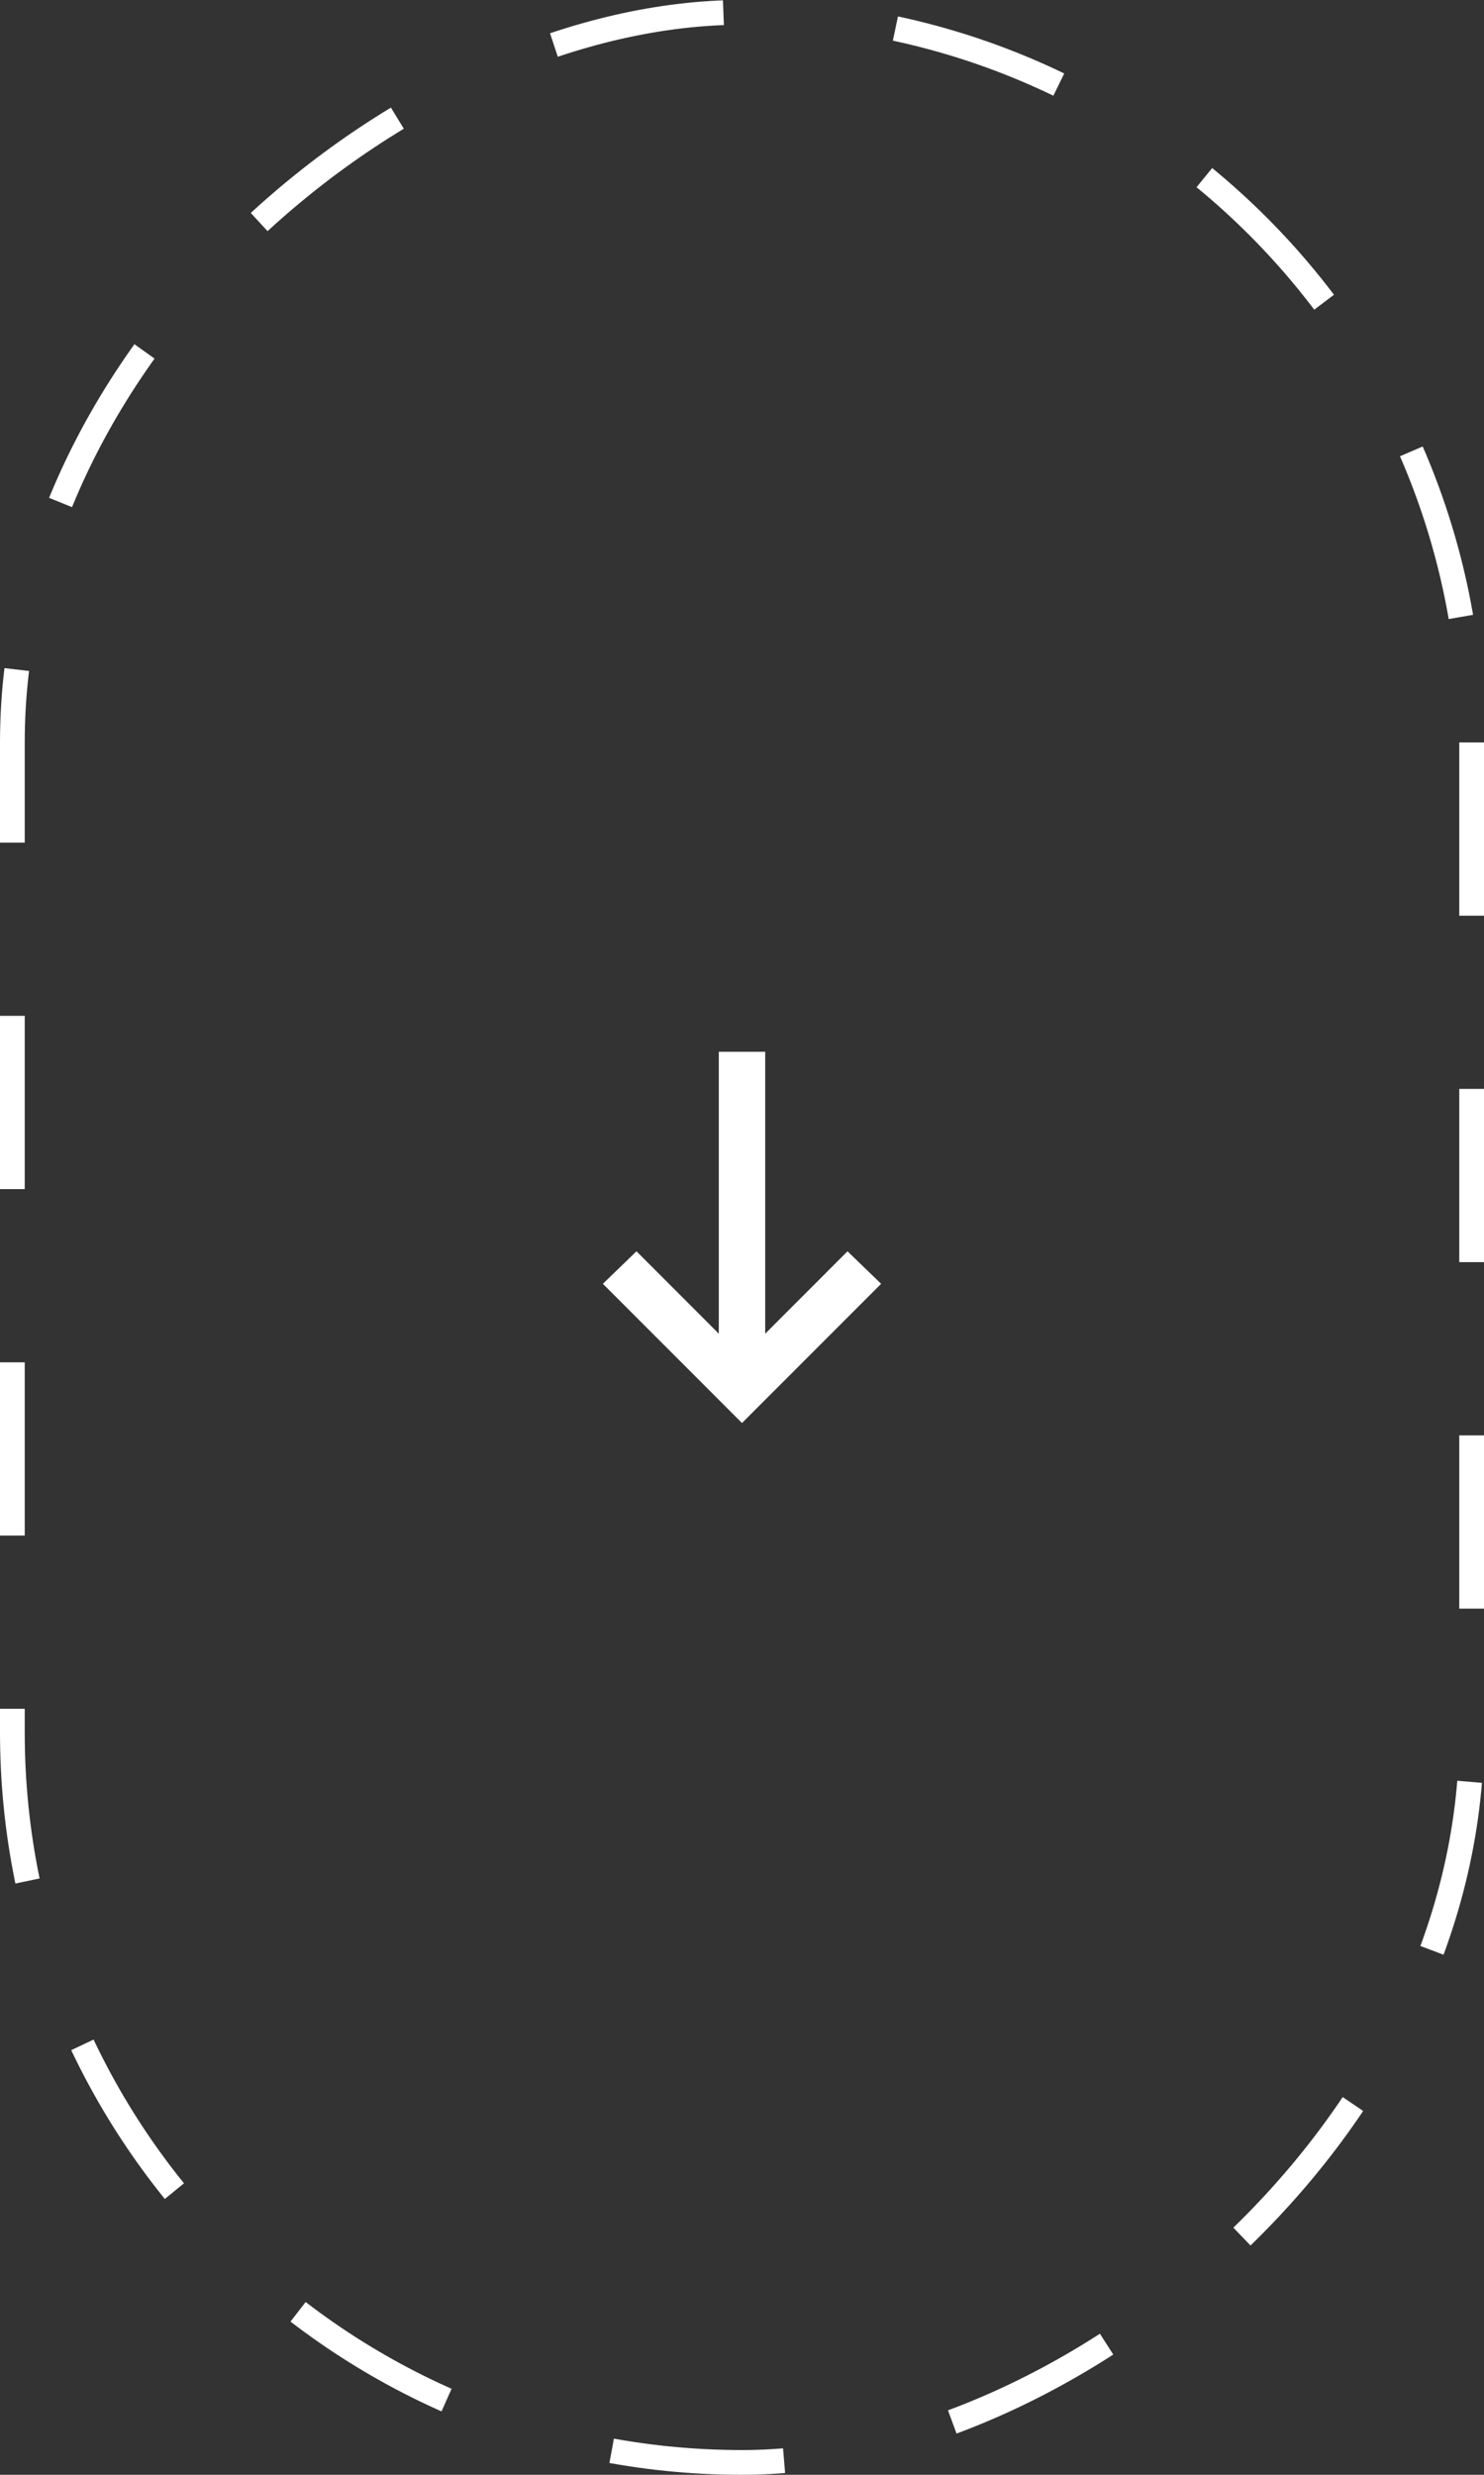 <svg width="60" height="100" viewBox="0 0 60 100" fill="none" xmlns="http://www.w3.org/2000/svg">
<rect x="0" y="0" width="60" height="100" fill="#333333" stroke="none"/>
<rect x="59.5" y="0.5" width="99" height="59" rx="29.5" transform="rotate(90 59.5 0.5)" stroke="white" stroke-dasharray="7 7"/>
<path d="M24.375 51.875L30 57.5L35.625 51.875L34.266 50.562L30.938 53.891L30.938 42.5L29.062 42.5L29.062 53.891L25.734 50.562L24.375 51.875Z" fill="white"/>
</svg>

